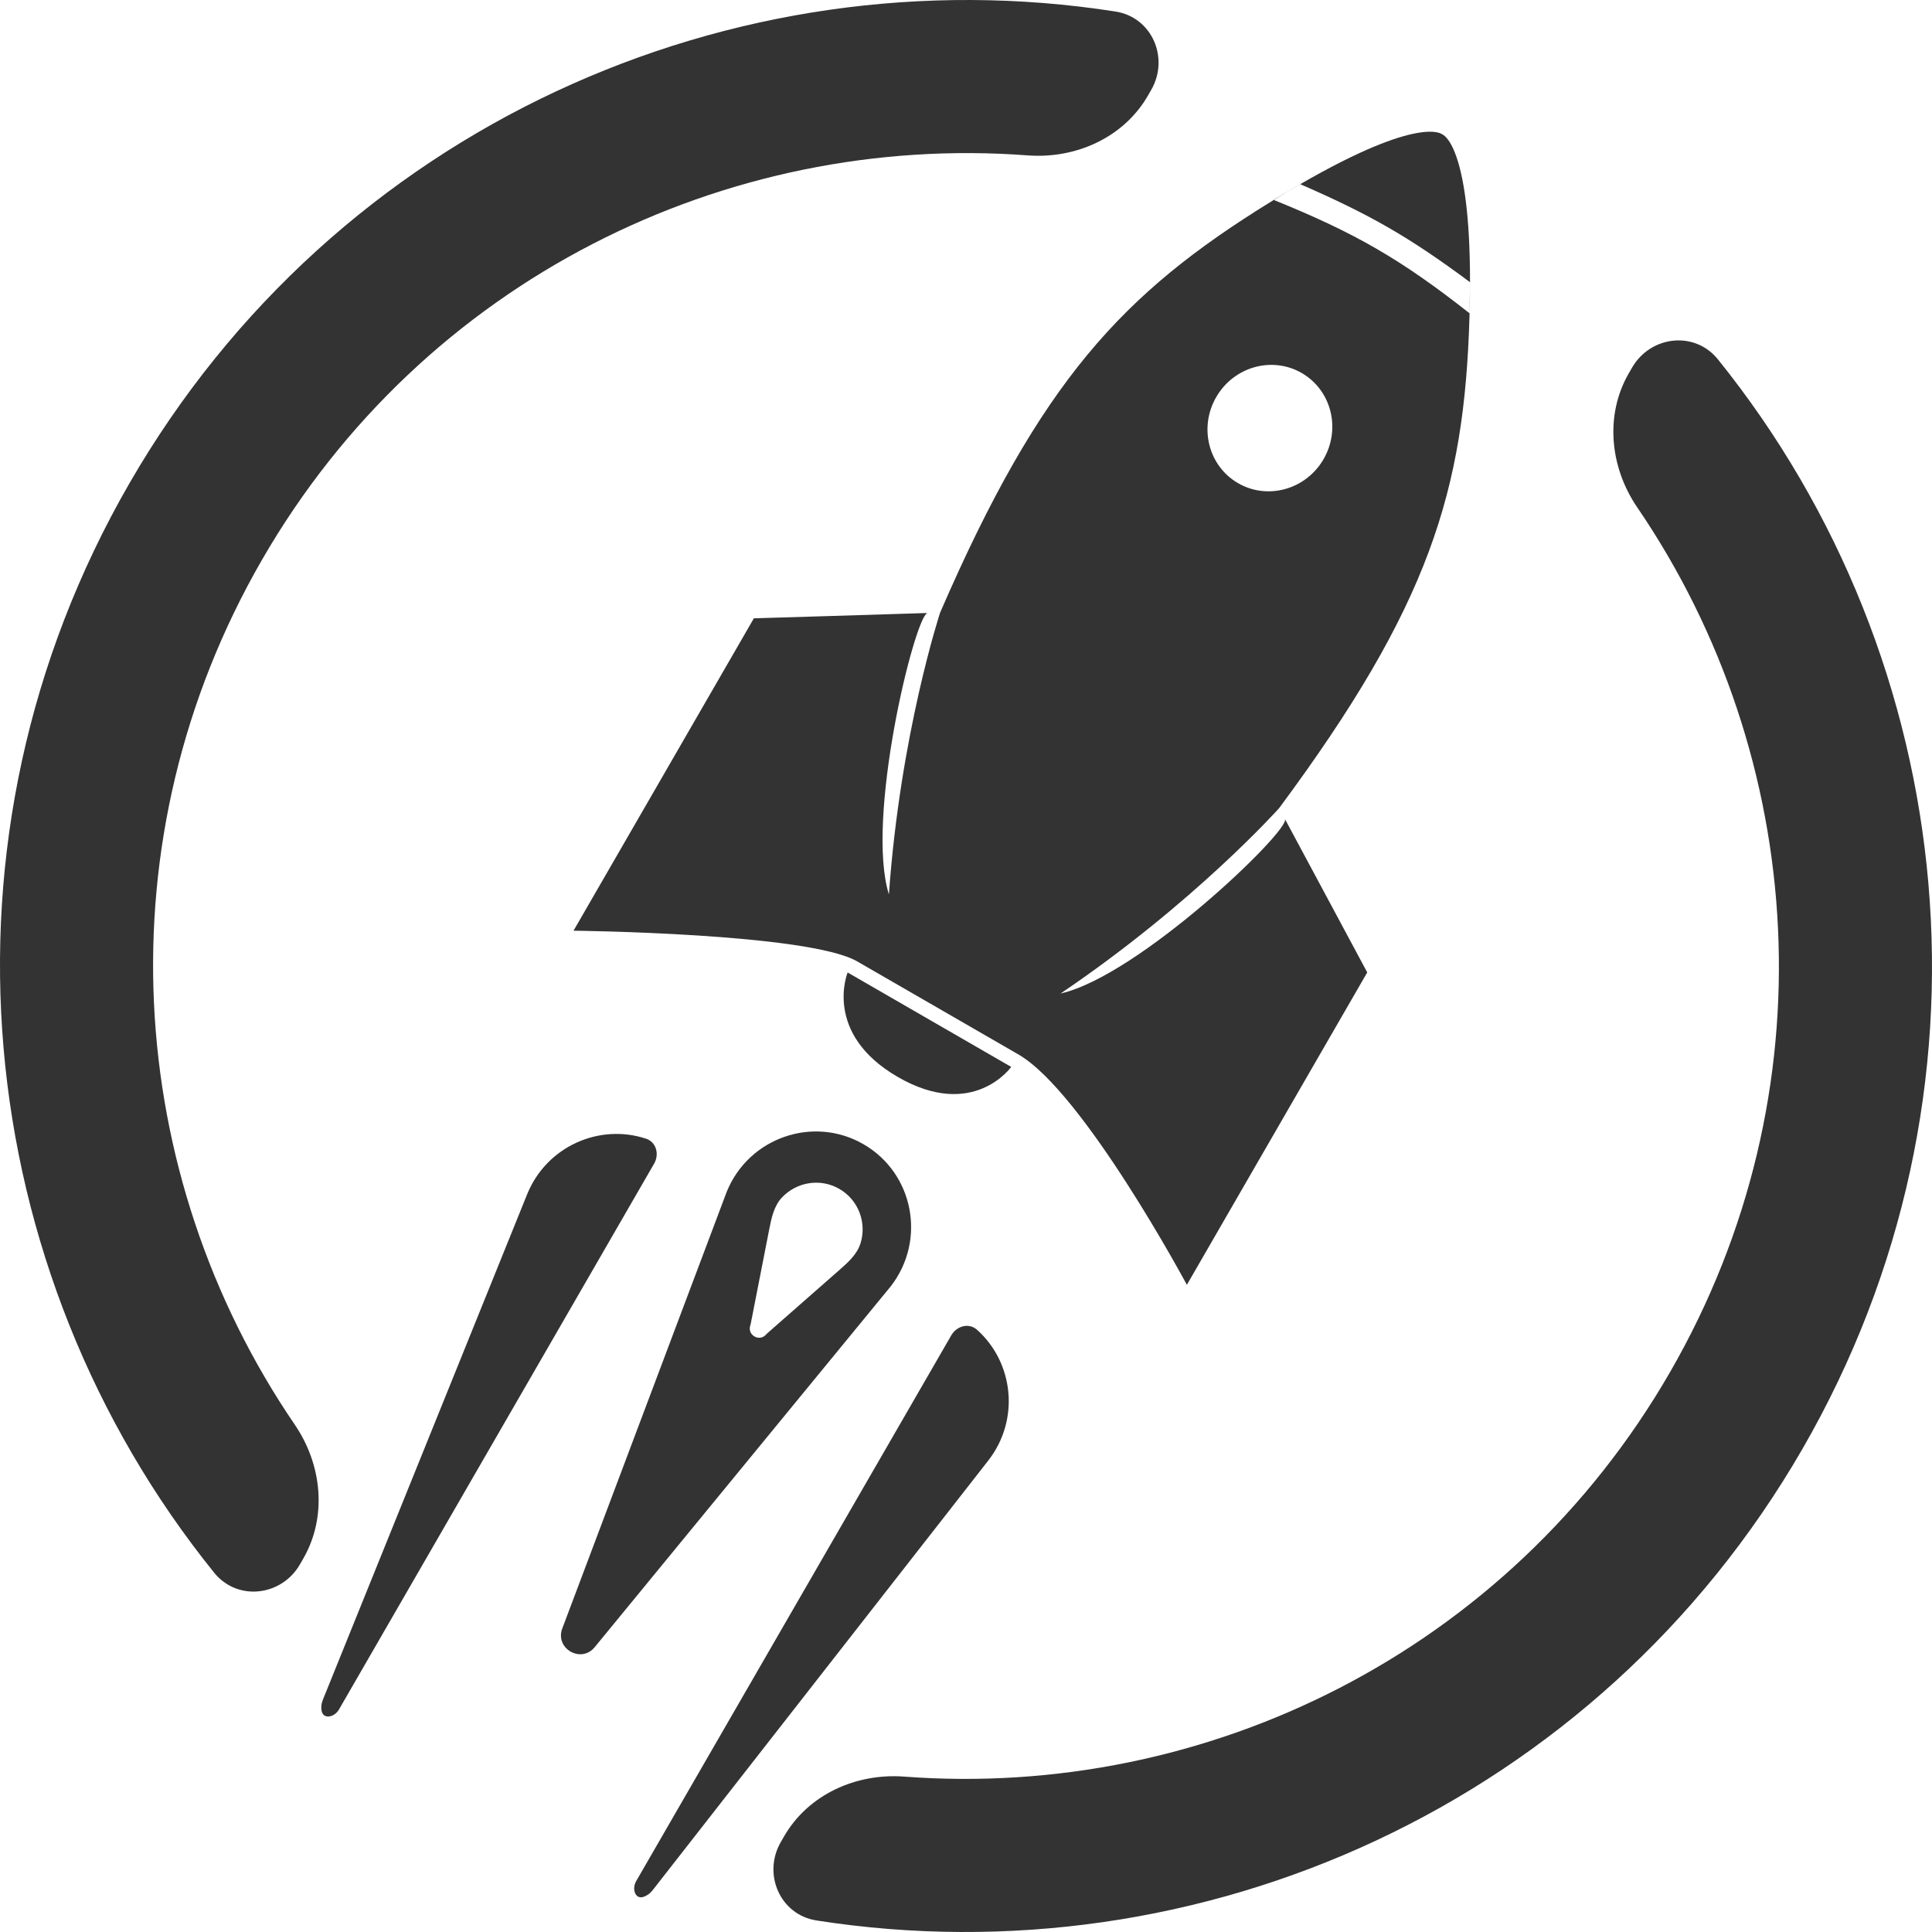 <svg width="103" height="103" viewBox="0 0 103 103" fill="none" xmlns="http://www.w3.org/2000/svg">
<path d="M45.19 51.846L53.91 56.88C53.91 56.88 51.891 59.741 47.871 57.42C43.85 55.099 45.19 51.846 45.19 51.846Z" fill="#333333"/>
<path fill-rule="evenodd" clip-rule="evenodd" d="M68.509 43.675L68.499 43.657C68.503 43.662 68.506 43.668 68.509 43.675Z" fill="#333333"/>
<path fill-rule="evenodd" clip-rule="evenodd" d="M49.453 32.675L49.474 32.674C49.468 32.673 49.461 32.674 49.453 32.675Z" fill="#333333"/>
<path d="M28.108 63.659L17.212 90.622C17.126 90.834 17.11 91.036 17.147 91.217C17.241 91.68 17.832 91.553 18.068 91.144L34.872 62.039C35.161 61.539 34.99 60.886 34.441 60.706C31.954 59.885 29.148 61.111 28.108 63.659Z" fill="#333333"/>
<path fill-rule="evenodd" clip-rule="evenodd" d="M46.034 61.001C43.357 59.456 39.923 60.647 38.747 63.528C35.327 72.611 33.409 77.704 29.989 86.787C29.542 87.883 31 88.725 31.726 87.789L47.49 68.575C49.397 66.117 48.711 62.547 46.034 61.001ZM39.987 70.709C40 70.657 40.018 70.606 40.028 70.553L41.01 65.536C41.129 64.925 41.265 64.288 41.693 63.836C42.462 63.024 43.72 62.79 44.748 63.384C45.783 63.981 46.209 65.198 45.88 66.274C45.702 66.857 45.229 67.286 44.771 67.688L40.92 71.069C40.881 71.104 40.846 71.144 40.808 71.181C40.459 71.521 39.869 71.181 39.987 70.709Z" fill="#333333"/>
<path fill-rule="evenodd" clip-rule="evenodd" d="M51.916 70.775C51.499 70.558 50.969 70.749 50.716 71.187L33.913 100.292C33.739 100.592 33.793 100.982 34.011 101.109C34.09 101.155 34.191 101.167 34.31 101.127C34.486 101.068 34.654 100.953 34.794 100.773L52.696 77.856C54.383 75.681 54.041 72.637 52.087 70.893C52.057 70.866 52.025 70.842 51.993 70.82C52.025 70.842 52.056 70.866 52.087 70.893C54.04 72.637 54.382 75.68 52.695 77.855L34.793 100.772C34.653 100.953 34.486 101.067 34.31 101.126C34.191 101.166 34.09 101.155 34.011 101.109C33.794 100.982 33.74 100.592 33.913 100.293C40.476 88.926 44.155 82.554 50.717 71.188C50.97 70.75 51.499 70.558 51.916 70.775Z" fill="#333333"/>
<path d="M34.793 100.772L52.695 77.855C54.382 75.68 54.04 72.637 52.087 70.893C52.056 70.866 52.025 70.842 51.993 70.82C51.968 70.803 51.942 70.788 51.916 70.775C51.499 70.558 50.97 70.75 50.717 71.188C44.155 82.554 40.476 88.926 33.913 100.293C33.74 100.592 33.794 100.982 34.011 101.109C34.09 101.155 34.191 101.166 34.31 101.126C34.486 101.067 34.653 100.953 34.793 100.772Z" fill="#333333"/>
<path fill-rule="evenodd" clip-rule="evenodd" d="M67.712 10.781C59.855 15.634 55.477 20.299 50.123 32.654L50.122 32.654C50.122 32.654 47.997 39.102 47.39 47.683C46.13 43.649 48.734 32.99 49.436 32.681C47.189 32.756 40.191 32.964 40.191 32.964L30.576 49.618C30.576 49.618 43.092 49.748 45.702 51.256L54.293 56.215C57.766 58.221 63.275 68.497 63.275 68.497L72.891 51.842L68.509 43.675C68.728 44.329 60.701 52.033 56.543 52.966C63.671 48.15 68.192 43.086 68.192 43.086C76.215 32.272 78.067 26.149 78.341 16.918C78.359 16.332 78.368 15.782 78.37 15.265L78.374 15.048L78.371 15.045C78.374 7.613 76.888 7.163 76.888 7.163C76.888 7.163 75.753 6.1 69.319 9.819L69.314 9.817L67.893 10.654L67.908 10.66C67.843 10.7 67.778 10.74 67.712 10.781ZM67.908 10.66C72.252 12.418 74.694 13.829 78.344 16.701L78.37 15.265C78.371 15.191 78.371 15.118 78.371 15.045C75.103 12.617 73.048 11.447 69.319 9.819C68.874 10.076 68.404 10.355 67.908 10.66ZM70.564 24.476C69.628 26.098 67.587 26.673 66.006 25.76C64.425 24.847 63.903 22.793 64.839 21.171C65.776 19.548 67.816 18.974 69.397 19.886C70.978 20.799 71.501 22.854 70.564 24.476Z" fill="#333333"/>
<path d="M16.164 83.1L15.992 83.4C15.006 85.106 12.654 85.378 11.417 83.844C-1.556 67.761 -4.044 44.722 6.907 25.754C17.858 6.787 39.054 -2.578 59.47 0.615C61.416 0.919 62.357 3.093 61.371 4.799L61.199 5.098C59.909 7.332 57.36 8.477 54.787 8.284C38.702 7.072 22.579 14.93 13.974 29.834C5.369 44.739 6.625 62.631 15.717 75.955C17.171 78.086 17.454 80.866 16.164 83.1Z" fill="#333333"/>
<path d="M41.801 97.902L41.629 98.201C40.643 99.907 41.584 102.081 43.53 102.385C63.946 105.578 85.142 96.213 96.093 77.246C107.044 58.278 104.556 35.239 91.583 19.155C90.346 17.622 87.994 17.894 87.008 19.601L86.836 19.899C85.546 22.134 85.829 24.914 87.283 27.045C96.375 40.369 97.631 58.261 89.026 73.166C80.421 88.07 64.298 95.928 48.213 94.716C45.64 94.522 43.091 95.668 41.801 97.902Z" fill="#333333"/>
</svg>
